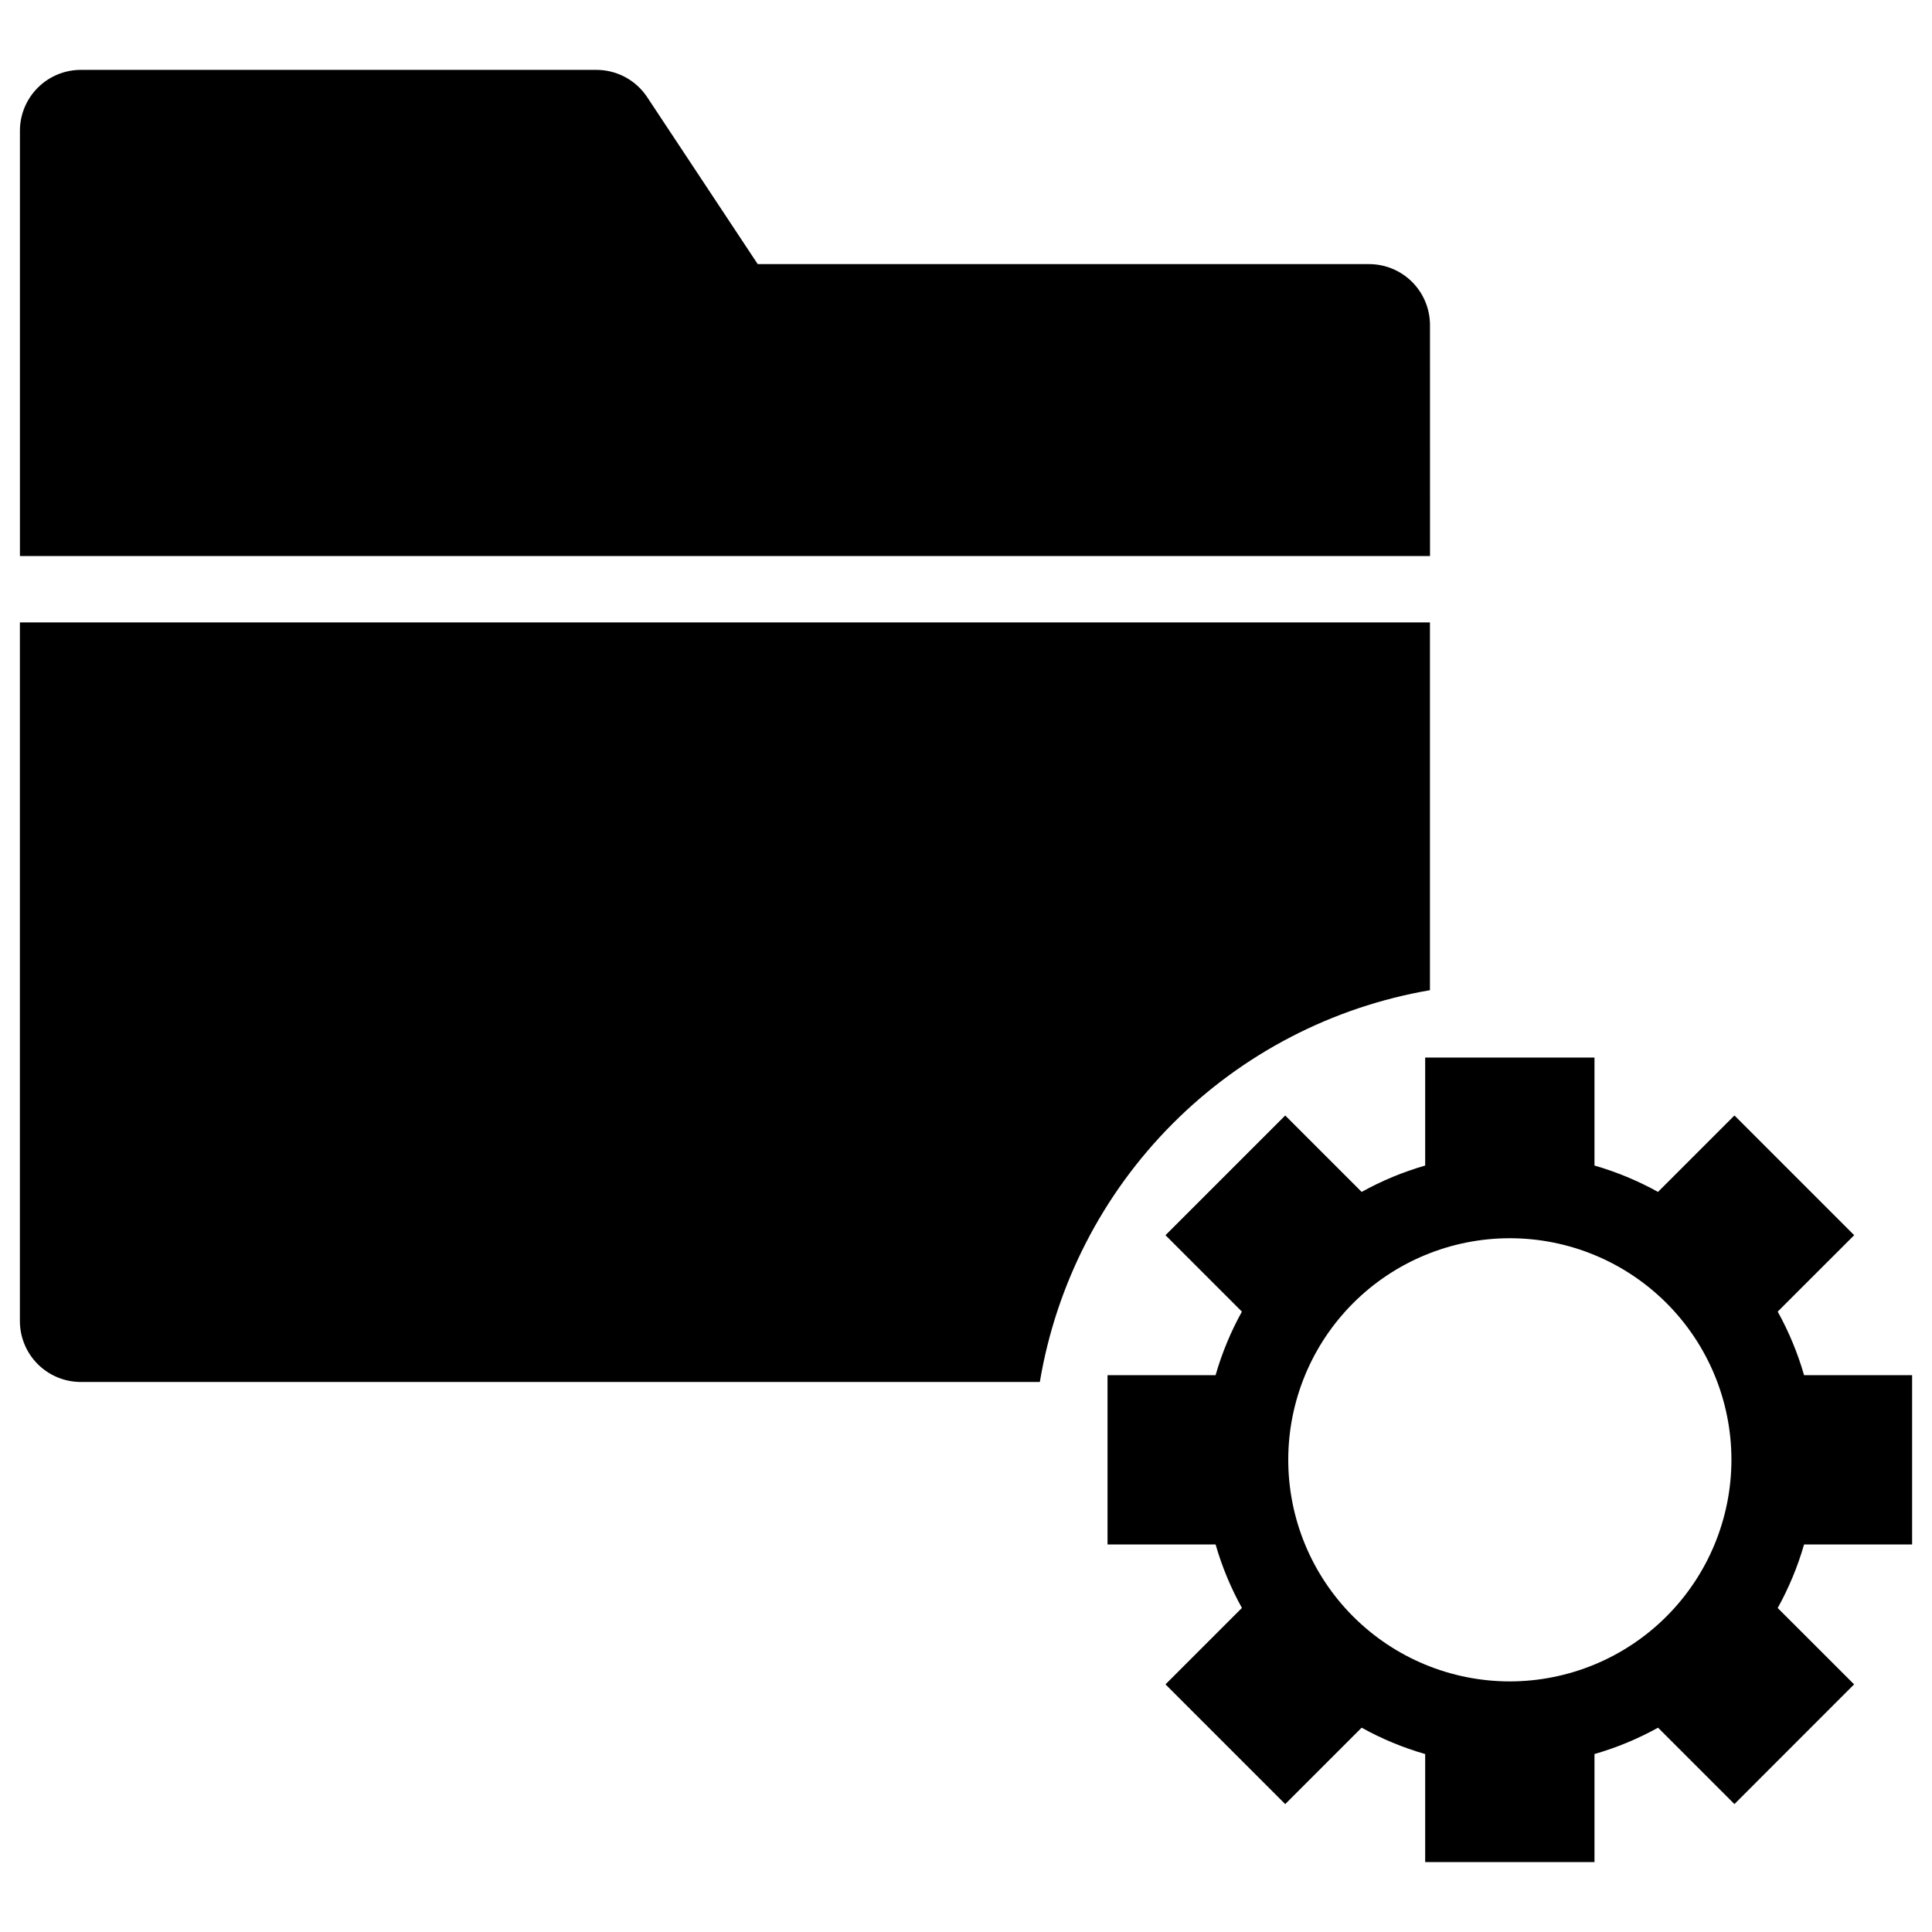 <?xml version="1.0" encoding="UTF-8"?>
<!-- Uploaded to: ICON Repo, www.svgrepo.com, Generator: ICON Repo Mixer Tools -->
<svg fill="#000000" width="800px" height="800px" version="1.1" viewBox="144 144 512 512" xmlns="http://www.w3.org/2000/svg">
 <g>
  <path d="m650.73 553.3v-44.867h-28.637 0.004c-1.688-5.859-4.031-11.508-6.988-16.84l20.266-20.254-31.727-31.727-20.258 20.258c-5.332-2.953-10.98-5.297-16.836-6.988v-28.625h-44.867v28.625c-5.856 1.688-11.5 4.031-16.832 6.988l-20.254-20.254-31.734 31.727 20.254 20.254v-0.004c-2.953 5.332-5.297 10.984-6.977 16.84h-28.637v44.867h28.637c1.684 5.852 4.023 11.496 6.977 16.82l-20.254 20.254 31.727 31.734 20.254-20.254c5.332 2.961 10.98 5.305 16.84 6.988v28.637h44.867v-28.637c5.856-1.688 11.508-4.031 16.84-6.988l20.246 20.246 31.715-31.727-20.246-20.234c2.957-5.332 5.301-10.98 6.988-16.84zm-106.61 36.289h0.004c-15.574 0-30.512-6.188-41.523-17.199s-17.199-25.949-17.199-41.523c0-15.574 6.188-30.508 17.199-41.523 11.012-11.012 25.949-17.199 41.523-17.199 15.574 0 30.512 6.188 41.523 17.199 11.012 11.016 17.199 25.949 17.199 41.523-0.016 15.57-6.211 30.496-17.219 41.508-11.008 11.008-25.938 17.199-41.504 17.215z"/>
  <path d="m522.96 230.14c-0.004-4.281-1.703-8.391-4.731-11.418-3.031-3.027-7.137-4.731-11.418-4.731h-162.01l-29.289-44.242c-2.992-4.519-8.047-7.234-13.465-7.234h-136.62c-4.281 0.004-8.391 1.703-11.418 4.731-3.027 3.031-4.731 7.137-4.731 11.418v112.69h373.69z"/>
  <path d="m522.95 406.41v-97.465h-373.68v185.14c0 4.281 1.699 8.391 4.727 11.418 3.027 3.031 7.133 4.734 11.418 4.734h254.15c4.332-25.891 16.613-49.793 35.137-68.395 18.523-18.605 42.371-30.984 68.246-35.43z"/>
 </g>
</svg>
